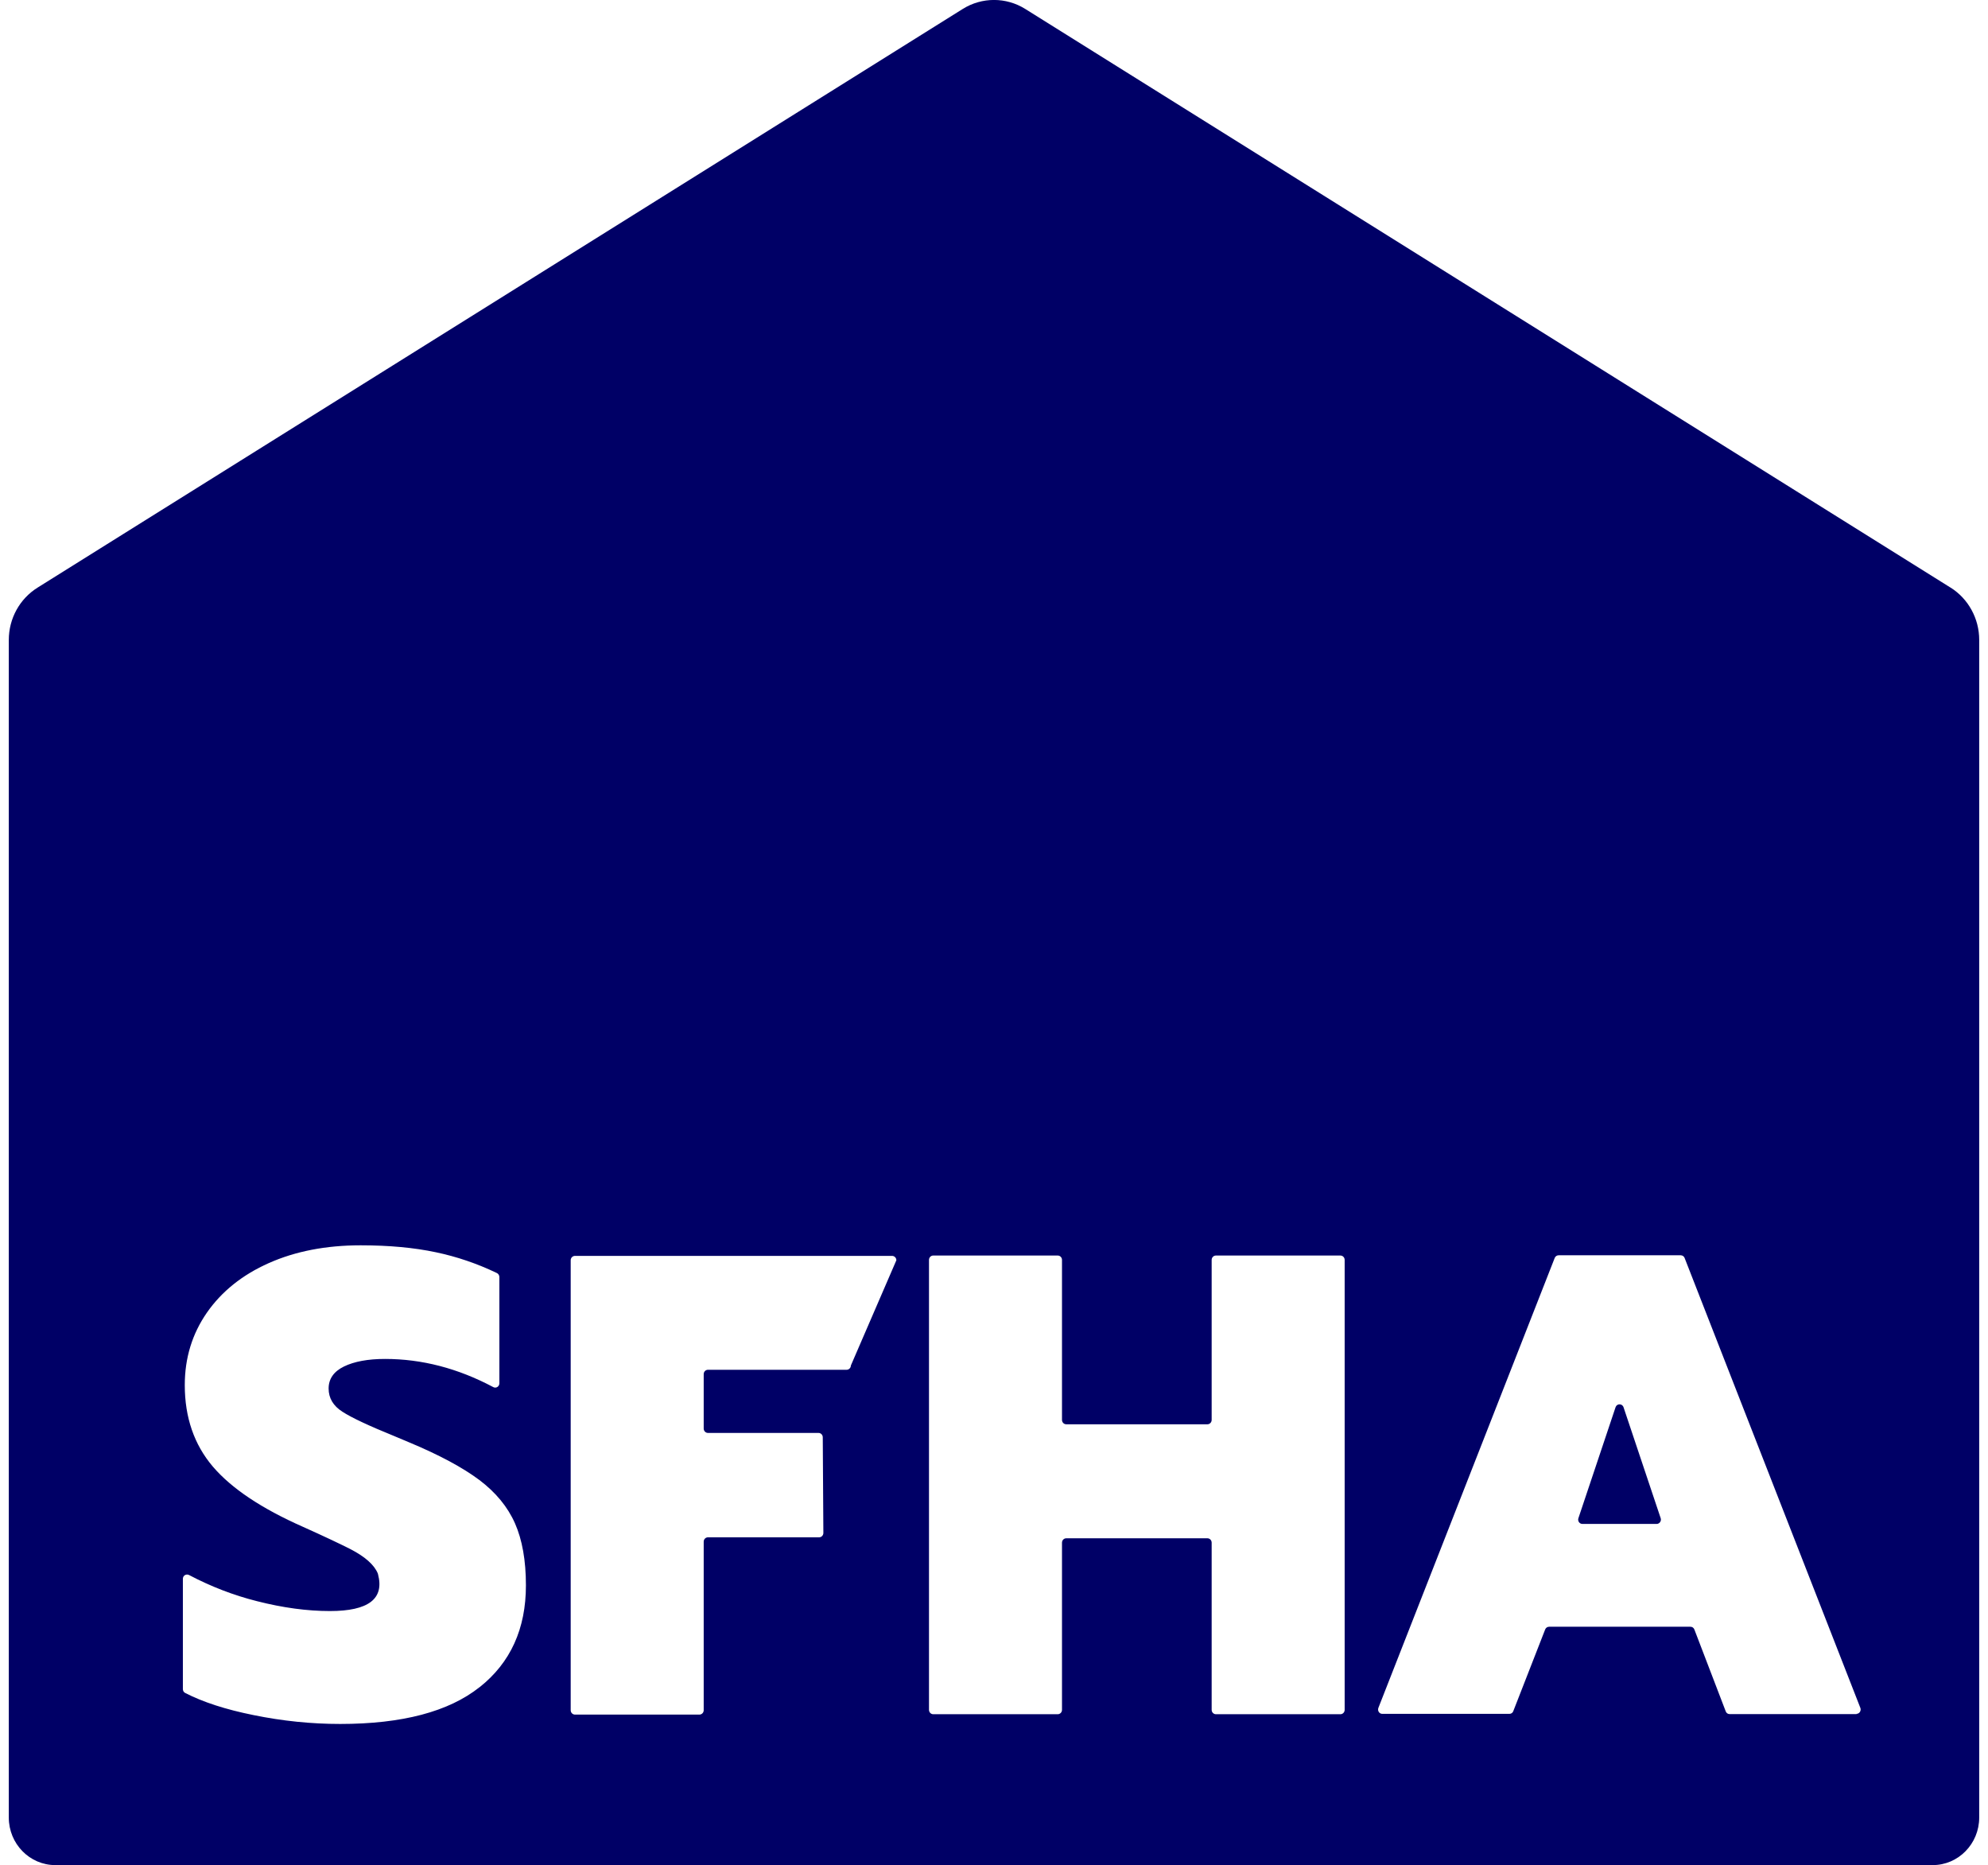 <svg xmlns="http://www.w3.org/2000/svg" width="113" height="106" viewBox="0 0 113 106" fill="none">
    <g clip-path="url(#clip0_729_29)">
        <path d="M92.283 79.978C92.209 79.757 91.904 79.757 91.83 79.978L89.718 86.285C89.664 86.444 89.779 86.61 89.948 86.61H94.165C94.327 86.61 94.449 86.444 94.395 86.285L92.283 79.978Z" fill="#000066"/>
        <path d="M110.876 33.399L58.28 0.511C57.19 -0.173 55.81 -0.173 54.72 0.511L2.131 33.399C1.116 34.035 0.5 35.156 0.5 36.373V103.296C0.5 104.79 1.684 106 3.146 106H109.854C111.316 106 112.5 104.79 112.5 103.296V36.366C112.5 35.156 111.884 34.029 110.869 33.392L110.876 33.399ZM27.255 95.89C25.502 97.28 22.862 97.978 19.336 97.978C17.705 97.978 16.06 97.812 14.409 97.474C12.825 97.156 11.532 96.734 10.524 96.215C10.443 96.174 10.395 96.091 10.395 95.994V89.729C10.395 89.542 10.585 89.431 10.747 89.514C11.979 90.164 13.265 90.662 14.612 91.001C16.08 91.375 17.461 91.561 18.754 91.561C20.94 91.561 21.854 90.87 21.488 89.473C21.488 89.459 21.481 89.445 21.475 89.424C21.272 88.934 20.744 88.463 19.891 88.028C19.329 87.744 18.442 87.322 17.224 86.776C14.862 85.732 13.156 84.591 12.094 83.346C11.038 82.102 10.503 80.559 10.503 78.72C10.503 77.178 10.923 75.809 11.762 74.599C12.601 73.396 13.772 72.455 15.282 71.784C16.791 71.114 18.53 70.775 20.5 70.775C22.104 70.775 23.532 70.906 24.771 71.169C25.962 71.418 27.119 71.812 28.243 72.351C28.331 72.393 28.385 72.483 28.385 72.58V78.616C28.385 78.803 28.195 78.921 28.033 78.831C26.03 77.766 23.979 77.233 21.887 77.233C20.913 77.233 20.134 77.379 19.552 77.662C18.97 77.946 18.679 78.368 18.679 78.914C18.679 79.46 18.943 79.903 19.465 80.234C19.986 80.573 20.98 81.037 22.442 81.631L23.248 81.97C24.974 82.689 26.307 83.409 27.248 84.114C28.182 84.819 28.859 85.642 29.272 86.576C29.684 87.509 29.894 88.685 29.894 90.102C29.894 92.564 29.021 94.493 27.268 95.883L27.255 95.89ZM48.365 77.6C48.365 77.738 48.256 77.849 48.121 77.849H40.243C40.107 77.849 39.999 77.96 39.999 78.098V81.189C39.999 81.327 40.107 81.438 40.243 81.438H46.524C46.659 81.438 46.767 81.548 46.767 81.687L46.801 87.122C46.801 87.26 46.693 87.371 46.557 87.371H40.243C40.107 87.371 39.999 87.481 39.999 87.62V97.197C39.999 97.335 39.891 97.446 39.755 97.446H32.683C32.547 97.446 32.439 97.335 32.439 97.197V71.625C32.439 71.487 32.547 71.376 32.683 71.376H50.706C50.842 71.376 50.95 71.487 50.95 71.625L48.358 77.621L48.365 77.6ZM76.432 97.176C76.432 97.314 76.324 97.425 76.189 97.425H69.116C68.981 97.425 68.872 97.314 68.872 97.176V87.675C68.872 87.537 68.764 87.426 68.629 87.426H60.608C60.473 87.426 60.365 87.537 60.365 87.675V97.176C60.365 97.314 60.256 97.425 60.121 97.425H53.048C52.913 97.425 52.805 97.314 52.805 97.176V71.605C52.805 71.466 52.913 71.356 53.048 71.356H60.121C60.256 71.356 60.365 71.466 60.365 71.605V80.698C60.365 80.836 60.473 80.947 60.608 80.947H68.629C68.764 80.947 68.872 80.836 68.872 80.698V71.605C68.872 71.466 68.981 71.356 69.116 71.356H76.189C76.324 71.356 76.432 71.466 76.432 71.605V97.176ZM105.536 97.418H98.314C98.212 97.418 98.124 97.356 98.091 97.259L96.311 92.612C96.277 92.516 96.189 92.453 96.087 92.453H88.053C87.952 92.453 87.864 92.516 87.83 92.605L86.016 97.252C85.982 97.349 85.894 97.404 85.793 97.404H78.571C78.402 97.404 78.287 97.232 78.348 97.066L88.371 71.494C88.405 71.404 88.493 71.342 88.595 71.342H95.532C95.634 71.342 95.722 71.404 95.755 71.494L105.745 97.066C105.806 97.225 105.691 97.404 105.522 97.404L105.536 97.418Z" fill="#000066"/>
    </g>
    <defs>
        <clipPath id="clip0_729_29">
            <rect width="112" height="106" fill="white" transform="translate(0.5)"/>
        </clipPath>
    </defs>
</svg>
